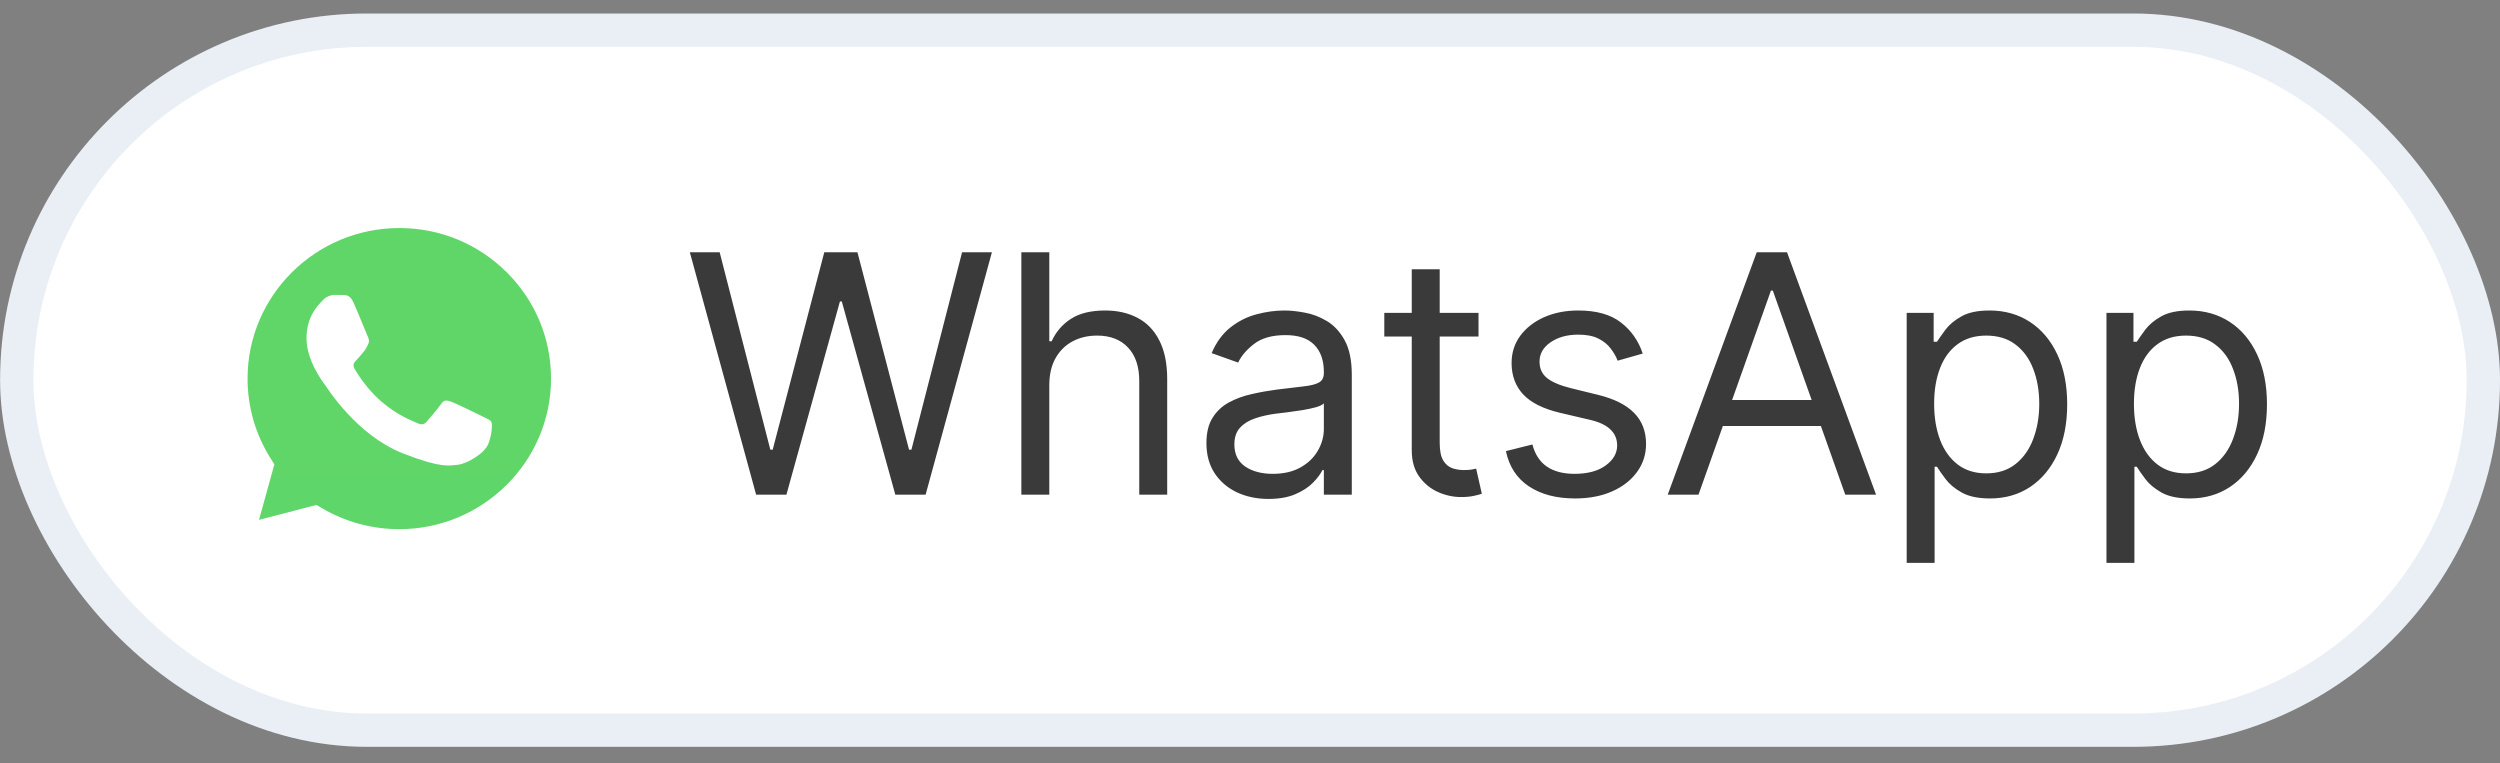 <?xml version="1.0" encoding="UTF-8"?> <svg xmlns="http://www.w3.org/2000/svg" width="131" height="40" viewBox="0 0 131 40" fill="none"><rect x="0" y="0" width="131" height="40" fill="#808080" stroke="none"/><rect x="0.878" y="1.581" width="129.249" height="36.679" rx="18.339" fill="white"></rect><rect x="0.878" y="1.581" width="129.249" height="36.679" rx="18.339" stroke="#EAEFF5" stroke-width="1.747"></rect><path d="M11.686 19.838C11.685 21.452 12.111 23.028 12.919 24.417L11.609 29.164L16.504 27.89C17.858 28.622 19.375 29.005 20.917 29.005H20.921C26.011 29.005 30.154 24.896 30.156 19.845C30.157 17.397 29.197 15.096 27.453 13.364C25.71 11.633 23.391 10.679 20.921 10.678C15.831 10.678 11.688 14.787 11.686 19.838" fill="url(#paint0_linear_479_183)"></path><path d="M11.356 19.835C11.356 21.507 11.796 23.139 12.633 24.578L11.276 29.495L16.347 28.176C17.745 28.932 19.318 29.331 20.919 29.331H20.923C26.195 29.331 30.486 25.074 30.489 19.842C30.49 17.307 29.495 14.922 27.689 13.129C25.883 11.336 23.482 10.347 20.923 10.346C15.65 10.346 11.358 14.603 11.356 19.835ZM14.377 24.331L14.187 24.032C13.391 22.777 12.971 21.325 12.972 19.835C12.973 15.487 16.54 11.949 20.926 11.949C23.05 11.95 25.046 12.771 26.547 14.262C28.048 15.752 28.874 17.734 28.874 19.842C28.872 24.19 25.305 27.728 20.923 27.728H20.919C19.493 27.728 18.093 27.348 16.873 26.629L16.582 26.458L13.573 27.241L14.377 24.331Z" fill="url(#paint1_linear_479_183)"></path><path d="M18.531 15.868C18.352 15.473 18.164 15.465 17.994 15.458C17.854 15.452 17.695 15.452 17.535 15.452C17.376 15.452 17.117 15.512 16.898 15.749C16.679 15.986 16.061 16.56 16.061 17.727C16.061 18.894 16.918 20.022 17.038 20.18C17.157 20.338 18.691 22.809 21.12 23.76C23.14 24.55 23.551 24.393 23.989 24.353C24.427 24.314 25.403 23.78 25.602 23.226C25.801 22.672 25.801 22.197 25.742 22.098C25.682 21.999 25.523 21.94 25.284 21.822C25.044 21.703 23.869 21.129 23.65 21.05C23.431 20.971 23.272 20.931 23.112 21.169C22.953 21.406 22.495 21.94 22.356 22.098C22.216 22.257 22.077 22.276 21.838 22.158C21.599 22.039 20.829 21.789 19.916 20.981C19.205 20.352 18.725 19.576 18.586 19.338C18.446 19.101 18.571 18.973 18.691 18.855C18.798 18.748 18.93 18.578 19.049 18.439C19.169 18.301 19.208 18.202 19.288 18.044C19.368 17.885 19.328 17.747 19.268 17.628C19.208 17.51 18.744 16.337 18.531 15.868Z" fill="white"></path><path d="M39.621 25.921L36.147 13.218H37.71L40.365 23.564H40.489L43.193 13.218H44.93L47.634 23.564H47.758L50.413 13.218H51.976L48.502 25.921H46.915L44.111 15.798H44.012L41.208 25.921H39.621ZM54.983 20.19V25.921H53.519V13.218H54.983V17.882H55.107C55.33 17.39 55.665 17 56.112 16.71C56.563 16.417 57.162 16.27 57.911 16.27C58.56 16.27 59.128 16.4 59.616 16.66C60.104 16.917 60.483 17.312 60.751 17.845C61.024 18.375 61.161 19.049 61.161 19.867V25.921H59.697V19.966C59.697 19.21 59.501 18.625 59.108 18.211C58.719 17.794 58.179 17.585 57.489 17.585C57.009 17.585 56.579 17.686 56.199 17.889C55.822 18.091 55.525 18.387 55.306 18.776C55.09 19.164 54.983 19.636 54.983 20.19ZM66.467 26.144C65.864 26.144 65.316 26.03 64.824 25.803C64.332 25.571 63.941 25.238 63.651 24.804C63.362 24.366 63.217 23.837 63.217 23.216C63.217 22.671 63.325 22.228 63.54 21.889C63.755 21.546 64.042 21.277 64.402 21.083C64.762 20.889 65.159 20.744 65.593 20.649C66.031 20.549 66.472 20.471 66.914 20.413C67.493 20.339 67.962 20.283 68.322 20.245C68.686 20.204 68.95 20.136 69.116 20.041C69.285 19.946 69.37 19.78 69.37 19.545V19.495C69.37 18.883 69.203 18.408 68.868 18.069C68.537 17.729 68.034 17.56 67.361 17.56C66.662 17.56 66.114 17.713 65.717 18.019C65.32 18.325 65.041 18.651 64.88 18.999L63.49 18.503C63.738 17.924 64.069 17.473 64.483 17.151C64.9 16.824 65.355 16.596 65.847 16.468C66.343 16.336 66.831 16.27 67.311 16.27C67.617 16.27 67.968 16.307 68.365 16.381C68.766 16.452 69.153 16.599 69.525 16.822C69.901 17.045 70.214 17.382 70.462 17.833C70.71 18.284 70.834 18.887 70.834 19.644V25.921H69.37V24.631H69.296C69.197 24.837 69.031 25.059 68.799 25.294C68.568 25.53 68.26 25.731 67.875 25.896C67.491 26.061 67.022 26.144 66.467 26.144ZM66.691 24.829C67.27 24.829 67.757 24.715 68.154 24.488C68.555 24.261 68.857 23.967 69.06 23.607C69.267 23.247 69.37 22.869 69.37 22.472V21.133C69.308 21.207 69.172 21.275 68.961 21.337C68.754 21.395 68.514 21.447 68.241 21.492C67.972 21.534 67.71 21.571 67.454 21.604C67.201 21.633 66.997 21.658 66.84 21.678C66.459 21.728 66.103 21.809 65.773 21.92C65.446 22.028 65.181 22.191 64.979 22.41C64.78 22.625 64.681 22.919 64.681 23.291C64.681 23.799 64.869 24.184 65.246 24.445C65.626 24.701 66.108 24.829 66.691 24.829ZM77.474 16.394V17.634H72.537V16.394H77.474ZM73.976 14.111H75.44V23.192C75.44 23.605 75.5 23.915 75.62 24.122C75.744 24.325 75.901 24.461 76.091 24.531C76.285 24.598 76.49 24.631 76.705 24.631C76.866 24.631 76.999 24.622 77.102 24.606C77.205 24.585 77.288 24.569 77.35 24.556L77.648 25.871C77.549 25.908 77.41 25.946 77.232 25.983C77.055 26.024 76.829 26.045 76.556 26.045C76.143 26.045 75.737 25.956 75.341 25.778C74.948 25.6 74.621 25.329 74.361 24.966C74.104 24.602 73.976 24.143 73.976 23.589V14.111ZM86.079 18.527L84.764 18.9C84.681 18.68 84.559 18.468 84.398 18.261C84.241 18.05 84.026 17.876 83.753 17.74C83.48 17.603 83.131 17.535 82.705 17.535C82.122 17.535 81.636 17.669 81.247 17.938C80.863 18.203 80.671 18.54 80.671 18.949C80.671 19.313 80.803 19.601 81.067 19.811C81.332 20.022 81.746 20.198 82.308 20.339L83.722 20.686C84.574 20.893 85.209 21.209 85.626 21.635C86.044 22.057 86.253 22.6 86.253 23.266C86.253 23.812 86.096 24.3 85.781 24.73C85.471 25.16 85.037 25.499 84.479 25.747C83.921 25.995 83.271 26.119 82.531 26.119C81.56 26.119 80.755 25.908 80.118 25.487C79.482 25.065 79.079 24.449 78.909 23.638L80.298 23.291C80.431 23.804 80.681 24.188 81.049 24.445C81.421 24.701 81.907 24.829 82.507 24.829C83.189 24.829 83.73 24.684 84.132 24.395C84.537 24.101 84.739 23.75 84.739 23.341C84.739 23.01 84.624 22.733 84.392 22.509C84.16 22.282 83.805 22.113 83.325 22.001L81.737 21.629C80.865 21.422 80.224 21.102 79.815 20.667C79.409 20.229 79.207 19.681 79.207 19.024C79.207 18.486 79.358 18.011 79.659 17.597C79.966 17.184 80.381 16.859 80.906 16.623C81.436 16.388 82.035 16.27 82.705 16.27C83.648 16.27 84.388 16.477 84.925 16.89C85.467 17.303 85.852 17.849 86.079 18.527ZM89.001 25.921H87.388L92.053 13.218H93.64L98.305 25.921H96.692L92.896 15.228H92.797L89.001 25.921ZM89.596 20.959H96.097V22.323H89.596V20.959ZM99.91 29.493V16.394H101.324V17.907H101.498C101.605 17.742 101.754 17.531 101.944 17.275C102.139 17.014 102.416 16.782 102.776 16.58C103.139 16.373 103.632 16.27 104.252 16.27C105.054 16.27 105.761 16.47 106.373 16.871C106.985 17.273 107.463 17.841 107.806 18.577C108.149 19.313 108.321 20.181 108.321 21.182C108.321 22.191 108.149 23.066 107.806 23.806C107.463 24.542 106.987 25.112 106.379 25.518C105.771 25.919 105.07 26.119 104.277 26.119C103.665 26.119 103.175 26.018 102.807 25.815C102.439 25.609 102.155 25.375 101.957 25.114C101.758 24.85 101.605 24.631 101.498 24.457H101.374V29.493H99.91ZM101.349 21.157C101.349 21.877 101.454 22.512 101.665 23.061C101.876 23.607 102.184 24.035 102.59 24.345C102.995 24.651 103.491 24.804 104.078 24.804C104.69 24.804 105.201 24.643 105.61 24.32C106.024 23.994 106.334 23.556 106.54 23.006C106.751 22.451 106.857 21.835 106.857 21.157C106.857 20.487 106.753 19.884 106.547 19.346C106.344 18.805 106.036 18.377 105.623 18.062C105.213 17.744 104.698 17.585 104.078 17.585C103.483 17.585 102.982 17.736 102.577 18.038C102.172 18.335 101.866 18.753 101.659 19.29C101.452 19.824 101.349 20.446 101.349 21.157ZM110.379 29.493V16.394H111.793V17.907H111.967C112.074 17.742 112.223 17.531 112.413 17.275C112.608 17.014 112.885 16.782 113.244 16.58C113.608 16.373 114.1 16.27 114.72 16.27C115.523 16.27 116.23 16.47 116.842 16.871C117.454 17.273 117.931 17.841 118.274 18.577C118.618 19.313 118.789 20.181 118.789 21.182C118.789 22.191 118.618 23.066 118.274 23.806C117.931 24.542 117.456 25.112 116.848 25.518C116.24 25.919 115.539 26.119 114.745 26.119C114.133 26.119 113.643 26.018 113.275 25.815C112.907 25.609 112.624 25.375 112.426 25.114C112.227 24.85 112.074 24.631 111.967 24.457H111.843V29.493H110.379ZM111.818 21.157C111.818 21.877 111.923 22.512 112.134 23.061C112.345 23.607 112.653 24.035 113.058 24.345C113.463 24.651 113.96 24.804 114.547 24.804C115.159 24.804 115.669 24.643 116.079 24.32C116.492 23.994 116.802 23.556 117.009 23.006C117.22 22.451 117.326 21.835 117.326 21.157C117.326 20.487 117.222 19.884 117.015 19.346C116.813 18.805 116.505 18.377 116.091 18.062C115.682 17.744 115.167 17.585 114.547 17.585C113.951 17.585 113.451 17.736 113.046 18.038C112.641 18.335 112.335 18.753 112.128 19.29C111.921 19.824 111.818 20.446 111.818 21.157Z" fill="#3A3A3A"></path><defs><linearGradient id="paint0_linear_479_183" x1="938.969" y1="1859.3" x2="938.969" y2="10.678" gradientUnits="userSpaceOnUse"><stop stop-color="#1FAF38"></stop><stop offset="1" stop-color="#60D669"></stop></linearGradient><linearGradient id="paint1_linear_479_183" x1="971.91" y1="1925.26" x2="971.91" y2="10.346" gradientUnits="userSpaceOnUse"><stop stop-color="#F9F9F9"></stop><stop offset="1" stop-color="white"></stop></linearGradient></defs></svg> 